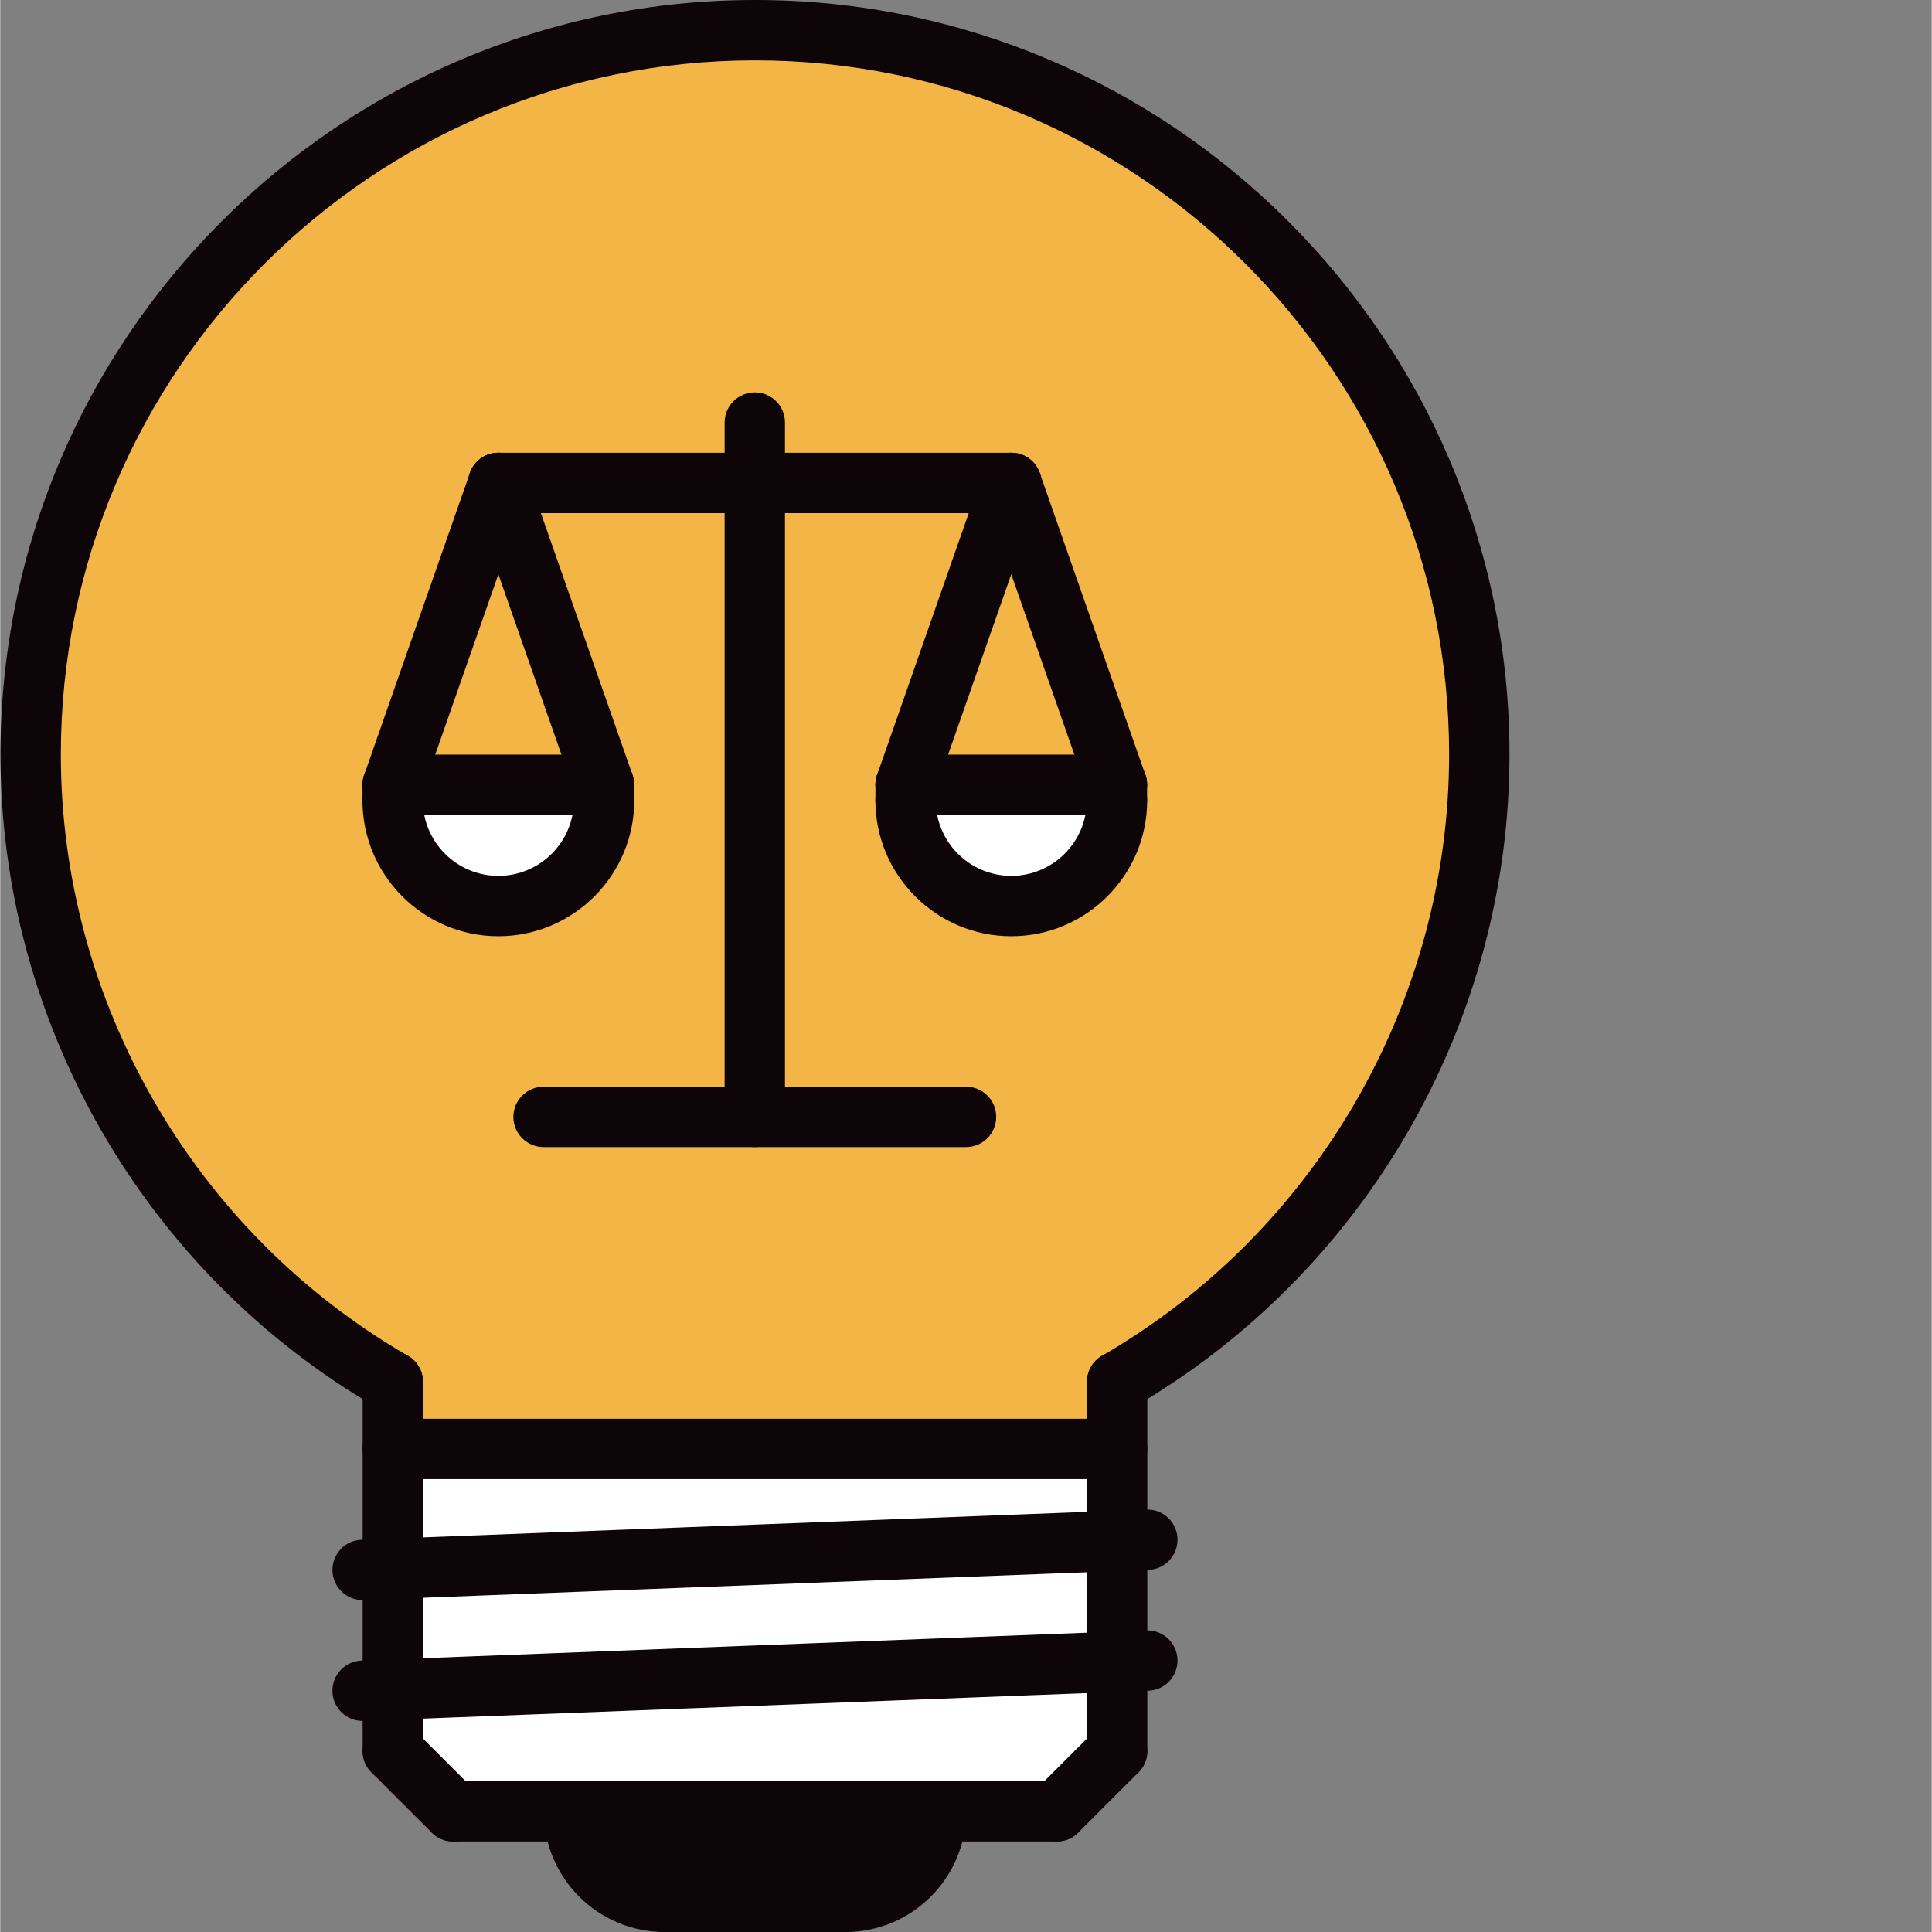 <?xml version="1.0"?>
<svg xmlns="http://www.w3.org/2000/svg" xmlns:xlink="http://www.w3.org/1999/xlink" xmlns:svgjs="http://svgjs.com/svgjs" version="1.1" width="512" height="512" x="0" y="0" viewBox="0 0 512 512.128" style="enable-background:new 0 0 512 512" xml:space="preserve" class=""><rect x="0" y="0" width="512" height="512.128" fill="#808080" stroke="none"/><g><path d="m152.062 480.145h96c0 13.281-10.719 24-24 24h-48c-13.277 0-24-10.719-24-24zm0 0" fill="#0d0508" data-original="#656d78" class=""/><g fill="#ccd1d9"><path d="m104.062 447.824 192-7.359v23.68l-16 16h-160l-16-16zm0 0" fill="#ffffff" data-original="#ccd1d9" class=""/><path d="m296.062 408.465v32l-192 7.359v-32zm0 0" fill="#ffffff" data-original="#ccd1d9" class=""/><path d="m296.062 384.062v24.402l-192 7.359v-31.762zm0 0" fill="#ffffff" data-original="#ccd1d9" class=""/></g><path d="m160.062 208.062v4.082c0 15.52-12.559 28-28 28-15.52 0-28.078-12.48-28.078-28h.078v-4.082zm0 0" fill="#ffffff" data-original="#e6e9ed" class=""/><path d="m132.062 127.984 28 80.078h-56zm0 0" fill="#f3b545" data-original="#ffce54" class=""/><path d="m267.984 127.984 28 80.078h-56zm0 0" fill="#f3b545" data-original="#ffce54" class=""/><path d="m295.984 212.145h.078c0 15.52-12.559 28-28.078 28-15.449 0-28-12.48-28-28v-4.082h56zm0 0" fill="#ffffff" data-original="#e6e9ed" class=""/><path d="m104.062 208.062v4.082h-.078c0 15.52 12.551 28 28.078 28 15.441 0 28-12.48 28-28v-4.082l-28-80.078zm135.922 0v4.082c0 15.52 12.551 28 28 28 15.512 0 28.078-12.48 28.078-28h-.078v-4.082l-28-80.078zm56.078 158.242v17.758h-192v-17.758c-57.359-33.199-96-95.281-96-166.32 0-106 86-192 192-192s192 86 192 192c0 71.039-38.637 133.121-96 166.32zm0 0" fill="#f3b545" data-original="#ffce54" class=""/><path d="m104.047 374.312c-1.359 0-2.734-.344-4-1.082-61.672-35.672-99.984-102.055-99.984-173.23 0-110.281 89.723-200 200-200 110.281 0 200 89.719 200 200 0 71.168-38.309 137.551-99.992 173.23-3.848 2.227-8.734.898-10.926-2.91-2.215-3.832-.906-8.719 2.91-10.93 56.754-32.832 92.008-93.902 92.008-159.391 0-101.465-82.535-184-184-184-101.461 0-184 82.535-184 184 0 65.48 35.25 126.551 92 159.391 3.824 2.211 5.137 7.105 2.914 10.93-1.473 2.566-4.16 3.992-6.93 3.992zm0 0" fill="#0d0508" data-original="#000000" class=""/><path d="m104.062 472.16c-4.422 0-8-3.574-8-8v-97.863c0-4.426 3.578-8 8-8 4.426 0 8 3.574 8 8v97.855c0 4.422-3.574 8.008-8 8.008zm0 0" fill="#0d0508" data-original="#000000" class=""/><path d="m296.062 472.16c-4.422 0-8-3.574-8-8v-97.863c0-4.426 3.578-8 8-8 4.426 0 8 3.574 8 8v97.855c0 4.422-3.574 8.008-8 8.008zm0 0" fill="#0d0508" data-original="#000000" class=""/><path d="m296.062 392.078h-192c-4.422 0-8-3.574-8-8 0-4.422 3.578-8 8-8h192c4.426 0 8 3.578 8 8 0 4.426-3.574 8-8 8zm0 0" fill="#0d0508" data-original="#000000" class=""/><path d="m120.039 488.129c-2.047 0-4.094-.785-5.656-2.344l-15.977-15.969c-3.125-3.129-3.125-8.184 0-11.312 3.129-3.129 8.188-3.129 11.312 0l15.977 15.969c3.129 3.129 3.129 8.184 0 11.312-1.559 1.559-3.605 2.344-5.656 2.344zm0 0" fill="#0d0508" data-original="#000000" class=""/><path d="m280.09 488.129c-2.051 0-4.098-.785-5.656-2.344-3.129-3.129-3.129-8.184 0-11.312l15.973-15.969c3.129-3.129 8.188-3.129 11.312 0 3.129 3.129 3.129 8.184 0 11.312l-15.977 15.969c-1.559 1.559-3.605 2.344-5.652 2.344zm0 0" fill="#0d0508" data-original="#000000" class=""/><path d="m280.09 488.129h-160.051c-4.422 0-8-3.578-8-8 0-4.426 3.578-8 8-8h160.051c4.422 0 8 3.574 8 8 0 4.422-3.578 8-8 8zm0 0" fill="#0d0508" data-original="#000000" class=""/><path d="m176.07 512.129c-17.645 0-32-14.352-32-32 0-4.426 3.578-8 8-8 4.426 0 8 3.574 8 8 0 8.824 7.176 16 16 16 4.426 0 8 3.574 8 8 0 4.422-3.574 8-8 8zm0 0" fill="#0d0508" data-original="#000000" class=""/><path d="m224.062 512.129c-4.422 0-8-3.578-8-8 0-4.426 3.578-8 8-8 8.824 0 16-7.176 16-16 0-4.426 3.578-8 8-8 4.426 0 8 3.574 8 8 0 17.648-14.352 32-32 32zm0 0" fill="#0d0508" data-original="#000000" class=""/><path d="m224.062 512.129h-47.992c-4.422 0-8-3.578-8-8 0-4.426 3.578-8 8-8h47.992c4.426 0 8 3.574 8 8 0 4.422-3.574 8-8 8zm0 0" fill="#0d0508" data-original="#000000" class=""/><path d="m96.047 424.145c-4.27 0-7.824-3.383-7.984-7.695-.168-4.418 3.273-8.137 7.691-8.297l208.008-8c.102-.008.199-.008.309-.008 4.273 0 7.824 3.383 7.984 7.695.168 4.418-3.27 8.137-7.688 8.297l-208.008 8c-.102.008-.199.008-.312.008zm0 0" fill="#0d0508" data-original="#000000" class=""/><path d="m96.047 456.176c-4.27 0-7.824-3.383-7.984-7.695-.168-4.418 3.273-8.137 7.691-8.297l208.008-8c.102-.008.199-.008.309-.008 4.273 0 7.824 3.383 7.984 7.695.168 4.418-3.27 8.137-7.688 8.297l-208.008 8c-.102.008-.199.008-.312.008zm0 0" fill="#0d0508" data-original="#000000" class=""/><path d="m268 136.016h-135.961c-4.422 0-8-3.574-8-8 0-4.422 3.578-8 8-8h135.961c4.426 0 8 3.578 8 8 0 4.426-3.574 8-8 8zm0 0" fill="#0d0508" data-original="#000000" class=""/><path d="m200.016 304.062c-4.422 0-8-3.574-8-8v-184.047c0-4.422 3.578-8 8-8 4.426 0 8 3.578 8 8v184.047c0 4.426-3.574 8-8 8zm0 0" fill="#0d0508" data-original="#000000" class=""/><path d="m256.008 304.062h-111.984c-4.422 0-8-3.574-8-8 0-4.422 3.578-8 8-8h111.984c4.426 0 8 3.578 8 8 0 4.426-3.574 8-8 8zm0 0" fill="#0d0508" data-original="#000000" class=""/><path d="m268 248.176c-19.863 0-36.023-16.16-36.023-36.016 0-4.426 3.574-8 8-8 4.422 0 8 3.574 8 8 0 11.039 8.984 20.016 20.023 20.016s20.023-8.977 20.023-20.016c0-4.426 3.578-8 8-8 4.426 0 8 3.574 8 8 0 19.855-16.152 36.016-36.023 36.016zm0 0" fill="#0d0508" data-original="#000000" class=""/><path d="m296 216.031h-56.008c-4.426 0-8-3.574-8-8 0-4.422 3.574-8 8-8h56.008c4.426 0 8 3.578 8 8 0 4.426-3.574 8-8 8zm0 0" fill="#0d0508" data-original="#000000" class=""/><path d="m239.992 216.031c-.871 0-1.77-.145-2.641-.445-4.168-1.465-6.367-6.035-4.91-10.195l28.008-80.016c1.461-4.168 6.031-6.367 10.191-4.91 4.168 1.465 6.367 6.031 4.91 10.191l-28.016 80.016c-1.145 3.297-4.238 5.359-7.543 5.359zm0 0" fill="#0d0508" data-original="#000000" class=""/><path d="m296 216.031c-3.305 0-6.398-2.062-7.551-5.359l-28-80.016c-1.457-4.168.742-8.734 4.91-10.191 4.191-1.449 8.738.75 10.191 4.91l28 80.016c1.457 4.168-.742 8.738-4.91 10.195-.871.309-1.762.445-2.641.445zm0 0" fill="#0d0508" data-original="#000000" class=""/><path d="m296 220.16c-4.426 0-8-3.574-8-8v-4.129c0-4.422 3.574-8 8-8s8 3.578 8 8v4.129c0 4.414-3.574 8-8 8zm0 0" fill="#0d0508" data-original="#000000" class=""/><path d="m239.992 220.16c-4.426 0-8-3.574-8-8v-4.129c0-4.422 3.574-8 8-8 4.422 0 8 3.578 8 8v4.129c0 4.414-3.578 8-8 8zm0 0" fill="#0d0508" data-original="#000000" class=""/><path d="m132.039 248.176c-19.863 0-36.023-16.16-36.023-36.016 0-4.426 3.578-8 8-8 4.426 0 8 3.574 8 8 0 11.039 8.984 20.016 20.023 20.016 11.039 0 20.023-8.977 20.023-20.016 0-4.426 3.578-8 8-8 4.426 0 8 3.574 8 8 0 19.855-16.16 36.016-36.023 36.016zm0 0" fill="#0d0508" data-original="#000000" class=""/><path d="m160.039 216.031h-56.008c-4.422 0-8-3.574-8-8 0-4.422 3.578-8 8-8h56.008c4.426 0 8 3.578 8 8 0 4.426-3.574 8-8 8zm0 0" fill="#0d0508" data-original="#000000" class=""/><path d="m104.031 216.031c-.871 0-1.766-.145-2.641-.445-4.168-1.465-6.367-6.035-4.91-10.195l28.016-80.016c1.457-4.168 6.008-6.367 10.184-4.91 4.168 1.465 6.367 6.031 4.914 10.191l-28.008 80.016c-1.152 3.297-4.25 5.359-7.555 5.359zm0 0" fill="#0d0508" data-original="#000000" class=""/><path d="m160.039 216.031c-3.305 0-6.398-2.062-7.551-5.359l-28-80.016c-1.457-4.168.742-8.734 4.91-10.191 4.188-1.449 8.738.75 10.195 4.91l28 80.016c1.453 4.168-.746 8.738-4.914 10.195-.871.309-1.77.445-2.641.445zm0 0" fill="#0d0508" data-original="#000000" class=""/><path d="m160.039 220.16c-4.422 0-8-3.574-8-8v-4.129c0-4.422 3.578-8 8-8 4.426 0 8 3.578 8 8v4.129c0 4.414-3.574 8-8 8zm0 0" fill="#0d0508" data-original="#000000" class=""/><path d="m104.031 220.16c-4.422 0-8-3.574-8-8v-4.129c0-4.422 3.578-8 8-8 4.426 0 8 3.578 8 8v4.129c0 4.414-3.574 8-8 8zm0 0" fill="#0d0508" data-original="#000000" class=""/></g></svg>
